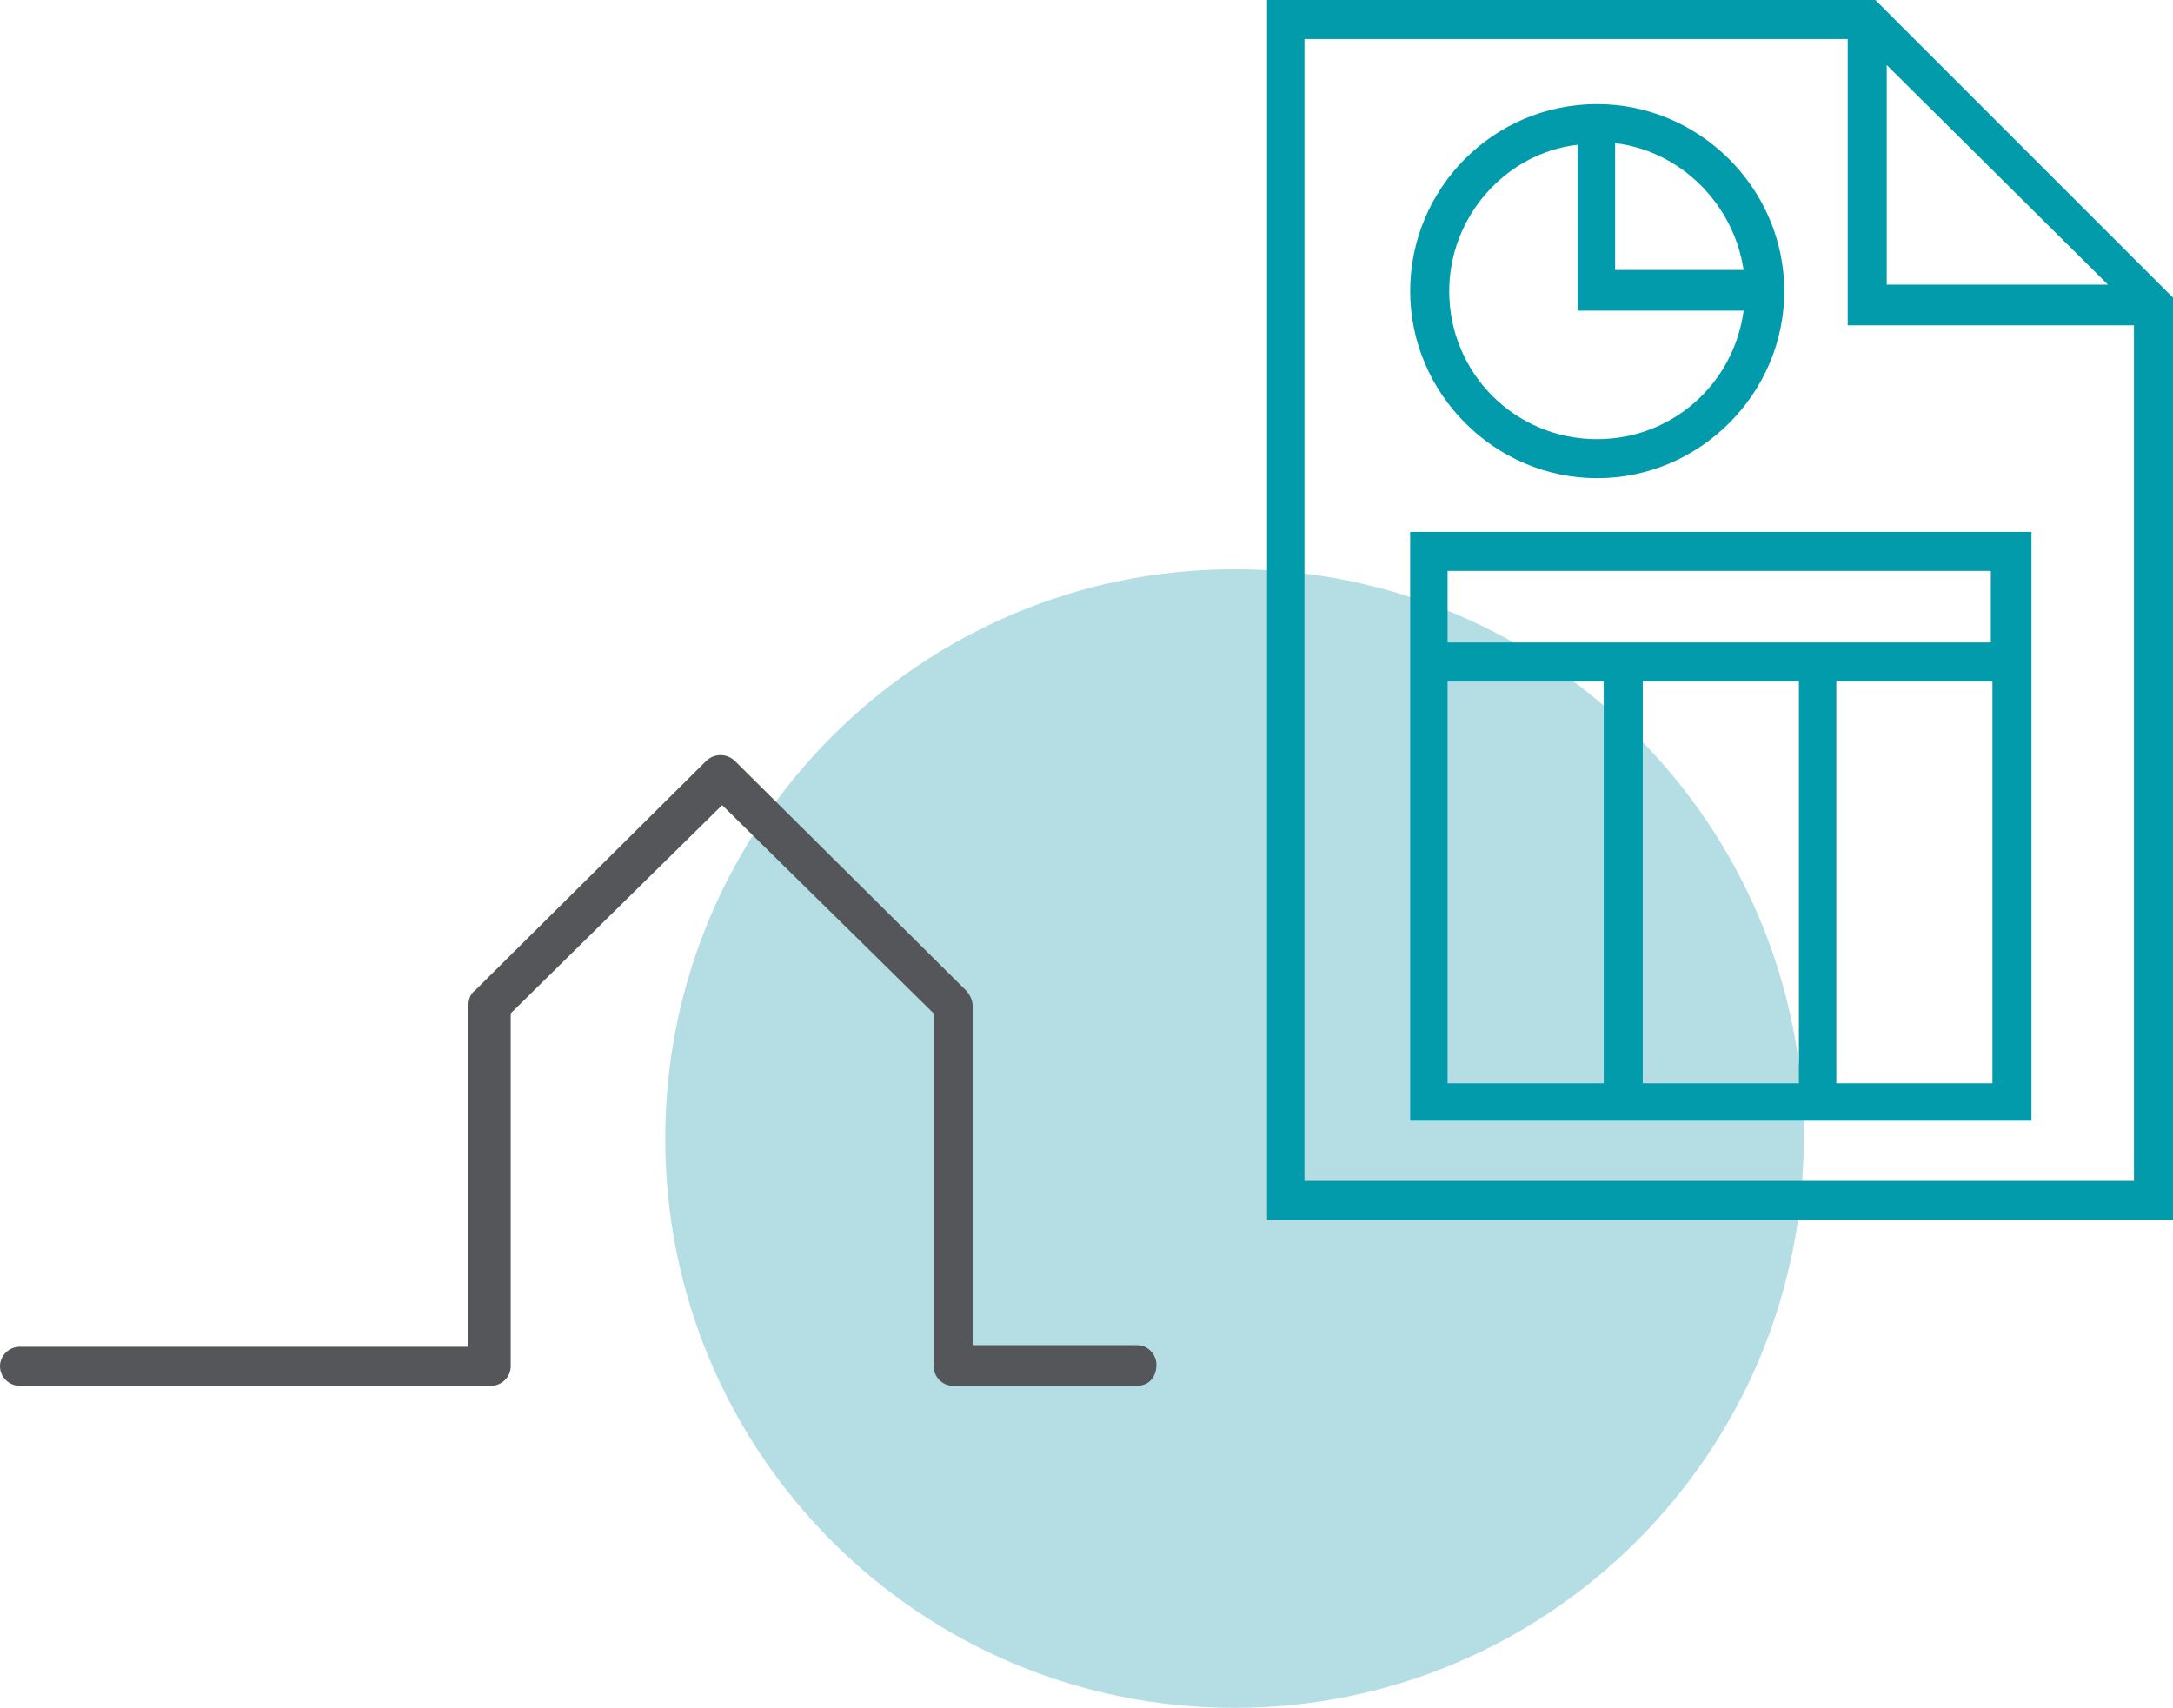 <?xml version="1.0" encoding="utf-8"?>
<!-- Generator: Adobe Illustrator 26.1.0, SVG Export Plug-In . SVG Version: 6.00 Build 0)  -->
<svg version="1.1" id="Ebene_1" xmlns="http://www.w3.org/2000/svg" xmlns:xlink="http://www.w3.org/1999/xlink" x="0px" y="0px"
	 viewBox="0 0 133.6 105" style="enable-background:new 0 0 133.6 105;" xml:space="preserve">
<g>
	<g>
		<path style="fill:#B4DEE4;" d="M75.9,105c19.3,0,35-15.7,35-35c0-19.3-15.7-35-35-35c-19.3,0-35,15.7-35,35
			C40.9,89.3,56.5,105,75.9,105"/>
	</g>
	<g>
		<path style="fill:#54565A;" d="M69.9,85.2H58.6c-0.7,0-1.2-0.6-1.2-1.2V62.3l-13-12.8l-13,12.8V84c0,0.7-0.6,1.2-1.2,1.2H1.2
			C0.6,85.2,0,84.7,0,84c0-0.7,0.6-1.2,1.2-1.2h27.6V61.8c0-0.3,0.1-0.7,0.4-0.9l14.2-14.1c0.5-0.5,1.3-0.5,1.8,0l14.2,14.1
			c0.2,0.2,0.4,0.6,0.4,0.9v20.9h10.1c0.7,0,1.2,0.6,1.2,1.2C71.1,84.7,70.6,85.2,69.9,85.2z"/>
	</g>
	<g>
		<path style="fill:#029BAB;" d="M116,4l13.6,13.5H116V4z M77.9,0v75h54.2v-2.4l-51.9,0V2.4h33.4V20h17.6v55h2.4V18.3L115.3,0H77.9z
			"/>
	</g>
	<g>
		<path style="fill:#029BAB;" d="M112.9,41.9h9.6v24.7h-9.6V41.9z M101,41.9h9.6v24.7H101V41.9z M89,41.9h9.6v24.7H89V41.9z
			 M89,35.1h33.4v4.4l-33.4,0V35.1z M86.7,68.9h38.2V32.7H86.7V68.9z"/>
	</g>
	<g>
		<path style="fill:#029BAB;" d="M99.3,8.8c4.1,0.5,7.3,3.8,7.9,7.8h-7.9V8.8z M97,19.1h10.2c-0.6,4.5-4.4,7.9-9,7.9
			c-5.1,0-9.1-4.1-9.1-9.1c0-4.6,3.5-8.5,7.9-9V19.1z M86.7,17.9c0,6.3,5.2,11.5,11.5,11.5c6.3,0,11.5-5.2,11.5-11.5
			c0-6.3-5.2-11.5-11.5-11.5C91.8,6.4,86.7,11.6,86.7,17.9"/>
	</g>
</g>
</svg>
